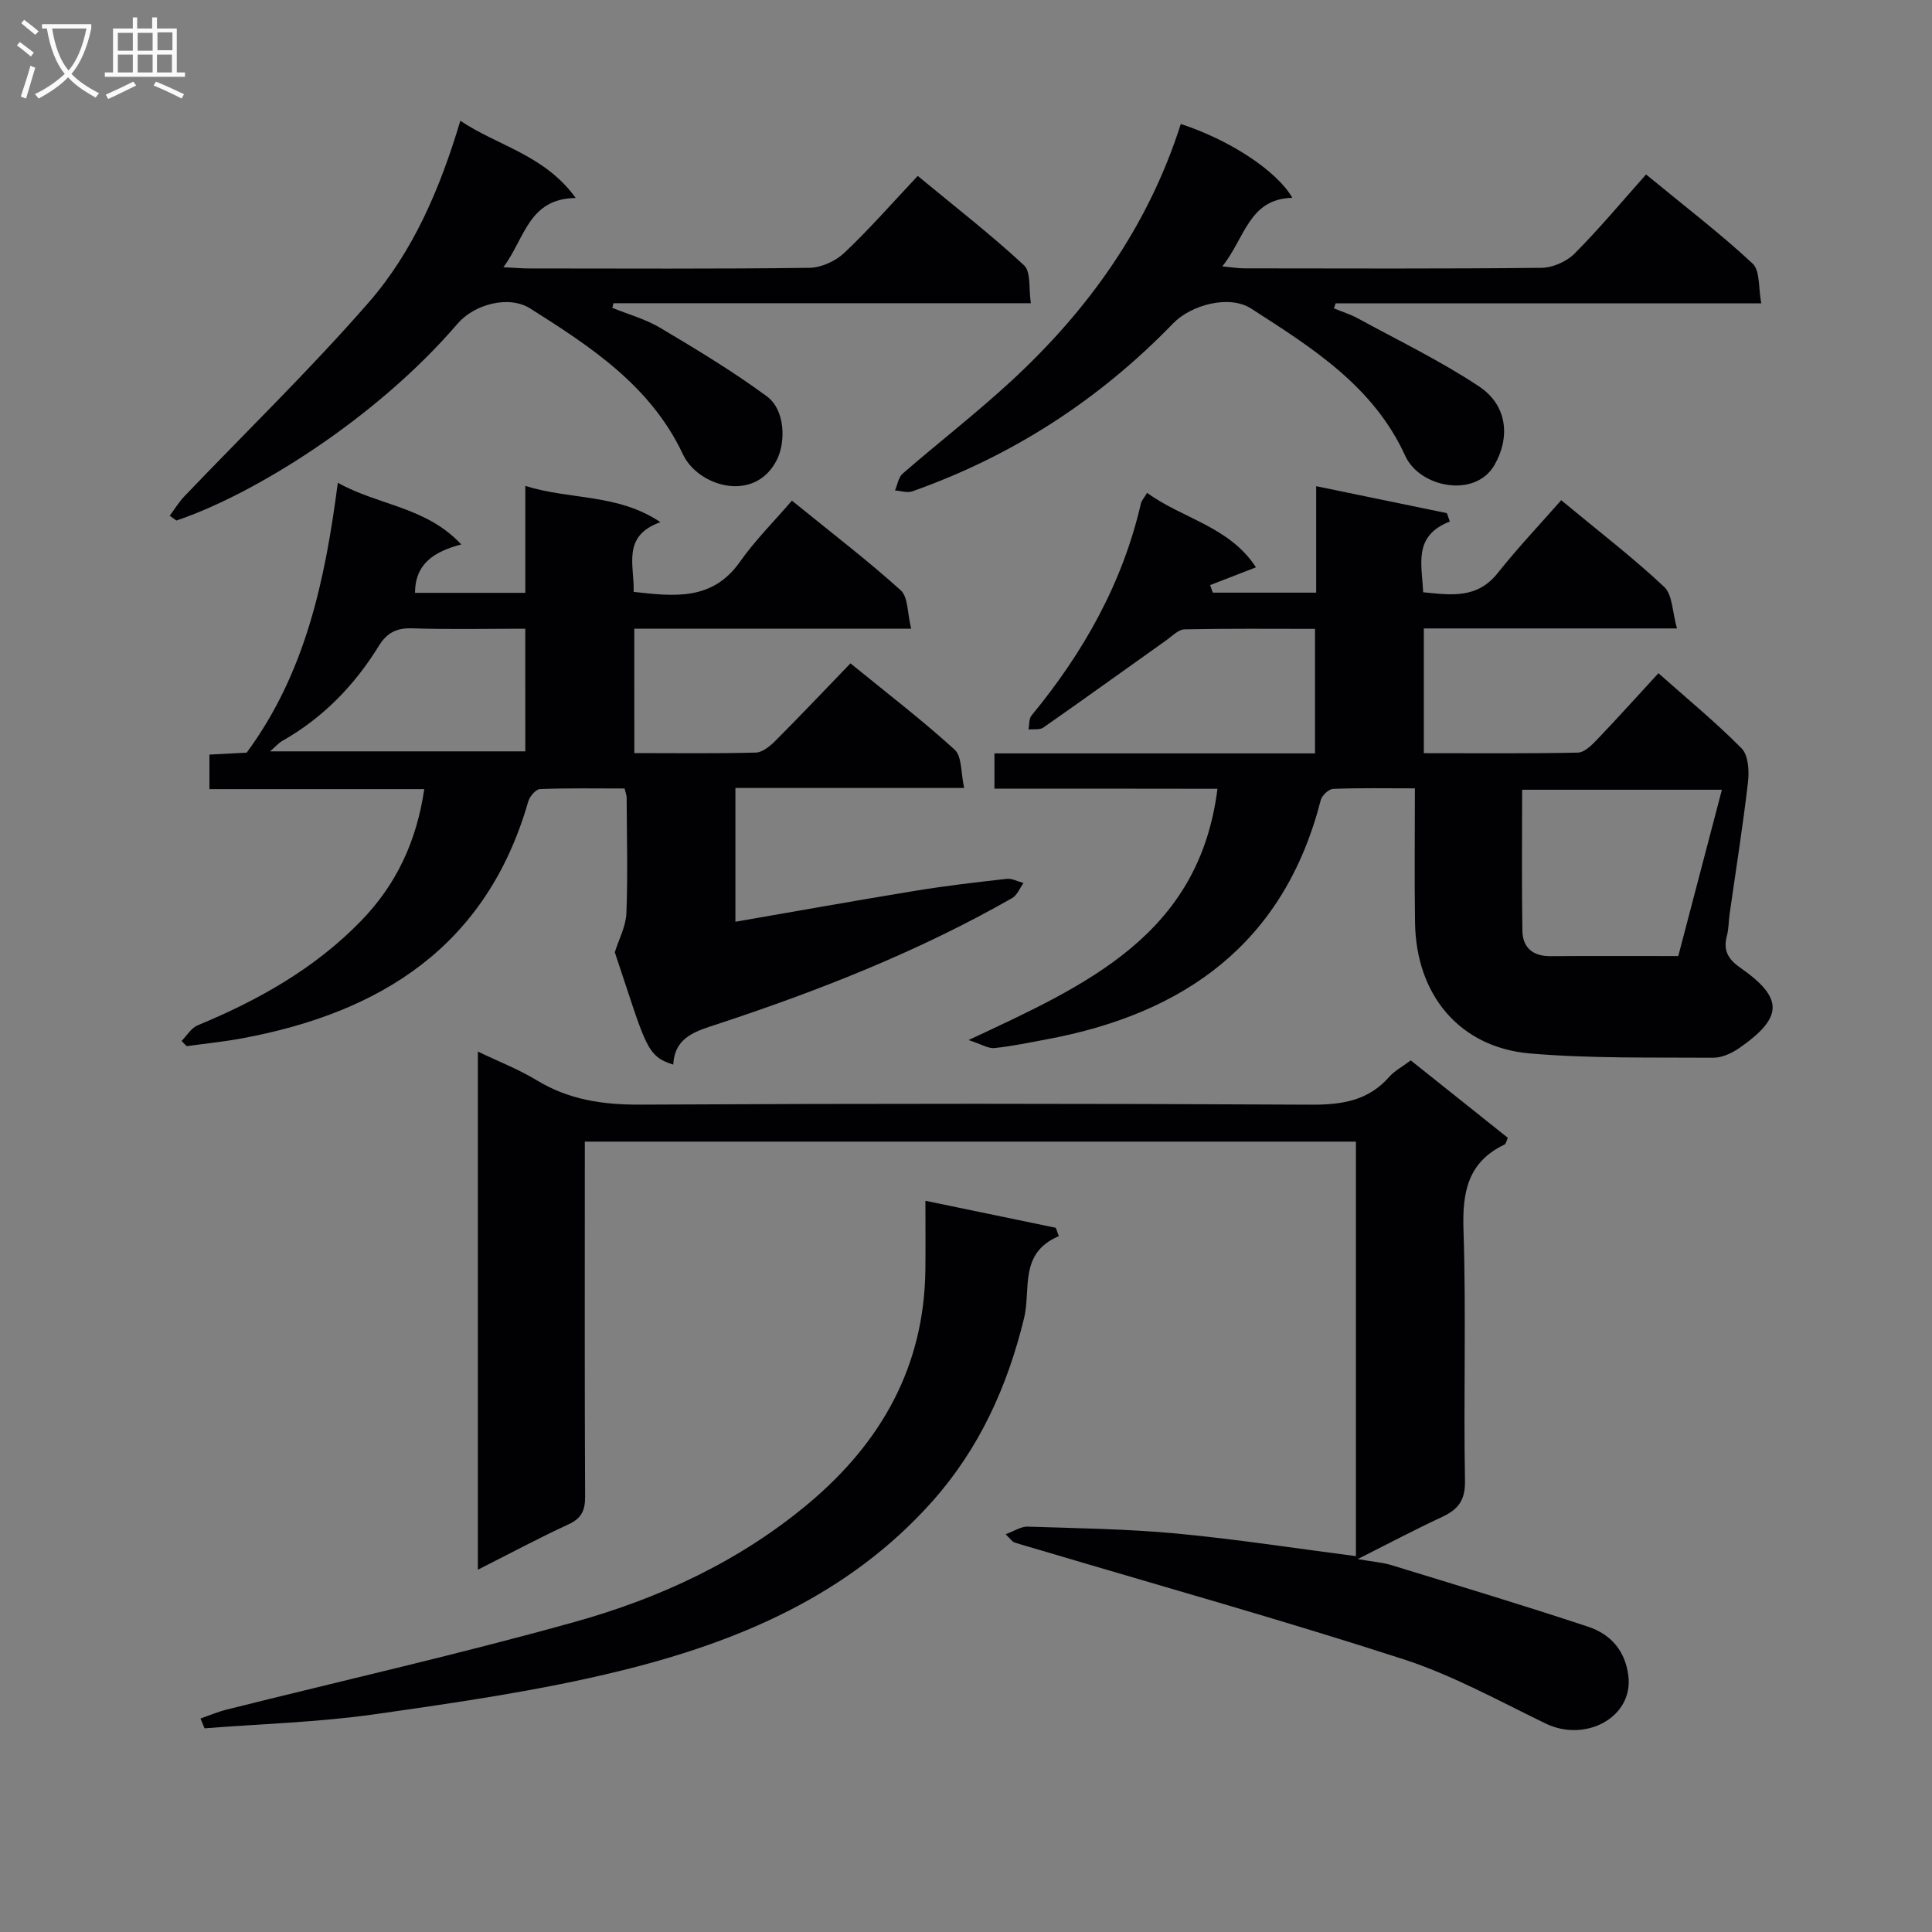 <svg enable-background="new 0 0 400 400" viewBox="0 0 400 400" xmlns="http://www.w3.org/2000/svg"><rect x="0" y="0" width="400" height="400" fill="#808080" stroke="none"/><g fill="#010104"><path d="m205.89 163.28c0-2.72 0-4.78 0-7.3h66.37c0-8.7 0-16.94 0-25.78-9.17 0-18.11-.09-27.04.1-1.25.03-2.51 1.37-3.68 2.21-8.51 6.04-16.97 12.14-25.52 18.12-.75.53-2.04.29-3.08.41.19-.98.07-2.23.63-2.91 10.73-13.01 18.83-27.35 22.65-43.91.14-.61.66-1.14 1.28-2.18 7.3 5.34 17.06 6.96 22.53 15.42-3.4 1.32-6.44 2.5-9.49 3.68.19.52.37 1.04.56 1.56h21.4c0-7.12 0-14.2 0-22.04 9.55 1.97 18.31 3.78 27.06 5.58.2.58.41 1.16.61 1.74-7.66 2.99-5.77 8.84-5.52 14.64 5.8.58 11.17 1.39 15.42-3.96 4.13-5.2 8.71-10.03 13.16-15.1 8.17 6.77 15.05 12.04 21.33 17.96 1.73 1.63 1.66 5.17 2.64 8.59-18.18 0-35.11 0-52.41 0v25.83c10.72 0 21.31.1 31.9-.12 1.34-.03 2.83-1.52 3.92-2.65 4.24-4.43 8.34-9 12.75-13.79 5.97 5.31 11.89 10.16 17.23 15.58 1.39 1.41 1.58 4.64 1.32 6.91-1.06 9.17-2.52 18.28-3.82 27.42-.21 1.48-.17 3.01-.55 4.43-.8 2.99.17 4.82 2.75 6.62 9.08 6.34 8.88 10.32-.18 16.64-1.54 1.08-3.6 2.02-5.41 2.01-12.64-.09-25.33.19-37.9-.88-14.57-1.24-23.6-12.07-23.83-27.04-.14-9.11-.03-18.22-.03-27.85-6.02 0-11.48-.11-16.93.11-.91.04-2.31 1.35-2.56 2.31-7.57 29.57-28.1 44.23-56.78 49.55-3.59.67-7.17 1.43-10.79 1.8-1.26.13-2.63-.77-5.35-1.66 24.34-11.38 47.73-21.68 51.53-52.02-15.54-.03-30.73-.03-46.17-.03zm141.58 34.66c3.06-11.65 6.01-22.91 9.03-34.43-14.22 0-27.6 0-41.36 0 0 9.93-.1 19.54.05 29.15.05 3.53 2.15 5.33 5.82 5.3 8.64-.06 17.28-.02 26.46-.02z"/><path d="m131.33 155.92c8.6 0 16.9.12 25.18-.11 1.38-.04 2.95-1.36 4.05-2.46 5.17-5.18 10.2-10.5 15.52-16.01 7.58 6.18 14.84 11.74 21.57 17.87 1.53 1.39 1.26 4.76 1.97 7.93-16.28 0-31.69 0-47.36 0v27.7c12.61-2.18 24.98-4.41 37.37-6.43 6.22-1.02 12.5-1.75 18.77-2.45 1.13-.13 2.34.55 3.51.86-.78 1.06-1.32 2.53-2.36 3.12-19.27 11-39.81 19.09-60.82 26.03-4.51 1.49-9.02 2.59-9.34 8.44-5.65-1.74-5.63-3.95-12.1-23.25.84-2.7 2.3-5.38 2.4-8.11.31-7.99.08-15.99.05-23.99 0-.32-.14-.65-.42-1.81-5.68 0-11.6-.11-17.51.12-.87.03-2.15 1.52-2.44 2.56-8.59 29.94-30.48 43.74-59.37 49.07-3.75.69-7.56 1.07-11.35 1.6-.35-.36-.71-.72-1.06-1.08 1.1-1.11 2.01-2.69 3.34-3.24 12.57-5.21 24.23-11.74 33.82-21.62 7.32-7.53 11.5-16.48 13.09-27.28-14.91 0-29.51 0-44.48 0 0-2.49 0-4.56 0-7.15 2.54-.13 5.29-.28 7.71-.4 12.11-16.43 16.22-35.47 18.87-55.88 8.52 4.75 18.28 4.95 25.56 12.77-5.55 1.47-9.56 3.93-9.57 10.02h22.83c0-7.18 0-14.25 0-22.14 9.39 2.95 19.08 1.55 27.98 7.51-8.08 2.87-5.37 8.93-5.55 14.43 8.37.93 16.28 1.91 22.01-6.23 3.14-4.46 7.07-8.37 10.76-12.66 8.51 6.91 15.77 12.46 22.53 18.57 1.55 1.4 1.35 4.72 2.16 7.95-19.63 0-38.35 0-57.33 0 .01 8.7.01 16.81.01 25.75zm-22.58-25.75c-8.16 0-15.78.17-23.39-.08-3.23-.11-5.24.9-6.91 3.61-5.04 8.18-11.57 14.92-20.01 19.7-.76.43-1.35 1.14-2.53 2.16h52.85c-.01-8.46-.01-16.55-.01-25.39z"/><path d="m292.08 219.54c6.83 5.44 13.43 10.71 20.1 16.03-.27.59-.36 1.24-.69 1.4-7.59 3.63-8.75 9.82-8.49 17.65.57 17.31-.01 34.66.31 51.99.07 4.08-1.46 5.93-4.77 7.47-5.4 2.51-10.66 5.3-17.44 8.71 3.31.58 5.18.71 6.93 1.24 13.62 4.18 27.27 8.29 40.79 12.77 4.57 1.52 7.64 4.85 8.31 10.13 1.09 8.57-8.81 13.93-17.14 9.9-9.7-4.7-19.27-10.01-29.45-13.31-24.77-8.03-49.86-15.05-74.83-22.48-1.91-.57-3.83-1.09-5.72-1.71-.41-.14-.71-.64-1.79-1.68 1.83-.67 3.2-1.62 4.53-1.58 10.29.34 20.62.47 30.86 1.43 12.34 1.16 24.62 3.07 37.14 4.68 0-28.55 0-57 0-85.82-53.1 0-106.13 0-159.65 0v5.51c0 22.67-.05 45.33.06 68 .01 2.86-.75 4.49-3.44 5.73-6.15 2.84-12.14 6.05-18.76 9.39 0-36.01 0-71.24 0-107.27 4.29 2.06 8.44 3.66 12.17 5.93 6.66 4.05 13.69 5.09 21.42 5.05 46.33-.24 92.66-.23 138.99.01 6.37.03 11.77-.83 16.11-5.76 1.06-1.22 2.6-2.02 4.45-3.41z"/><path d="m35.14 106.78c1-1.34 1.87-2.81 3.02-4.01 12.74-13.34 26.01-26.21 38.13-40.1 9.22-10.56 14.79-23.53 19.02-37.67 7.82 5.26 17.39 7.02 23.89 15.99-9.78.13-10.48 8.28-14.98 14.34 2.29.11 3.84.25 5.39.25 19.32.01 38.65.12 57.97-.13 2.46-.03 5.43-1.4 7.25-3.12 5.19-4.91 9.91-10.31 15.18-15.91 7.9 6.53 15.23 12.22 22 18.5 1.47 1.36.95 4.87 1.42 7.86-29.22 0-57.82 0-86.41 0-.08.32-.17.63-.25.95 3.33 1.36 6.89 2.34 9.95 4.16 7.51 4.47 15.04 9 22.06 14.18 3.82 2.82 3.91 9.47 2.06 13.14-4.56 9.03-16.29 5.56-19.45-1.15-6.67-14.19-19.1-22.28-31.61-30.19-4.45-2.81-11.59-.88-15.04 3.14-16.95 19.75-42.17 35.35-58.22 40.76-.46-.34-.92-.66-1.38-.99z"/><path d="m244.47 25.67c10.12 3.3 19.87 9.67 23.1 15.29-9.03.18-9.85 8.45-14.51 14.19 1.92.18 3.29.41 4.65.41 20.49.02 40.98.11 61.46-.11 2.32-.03 5.18-1.3 6.83-2.95 5.14-5.17 9.82-10.79 14.8-16.38 8.39 6.9 15.52 12.35 22.05 18.44 1.59 1.48 1.19 5.1 1.8 8.24-29.92 0-59.02 0-88.12 0-.12.35-.23.7-.35 1.05 1.65.68 3.38 1.21 4.94 2.06 8.41 4.59 17.08 8.78 25.04 14.05 6.15 4.07 6.44 10.85 3.22 16.37-4.03 6.88-15.45 4.6-18.43-1.93-6.59-14.48-19.36-22.43-31.92-30.52-4.53-2.91-12.43-.76-16.13 3.06-15.29 15.8-33.28 27.46-54.02 34.79-1.04.37-2.38-.11-3.58-.19.51-1.18.71-2.72 1.58-3.48 7.42-6.43 15.2-12.46 22.41-19.1 16.02-14.77 28.41-32.04 35.18-53.29z"/><path d="m41.51 355.8c1.84-.64 3.65-1.41 5.54-1.88 23.97-6 48.09-11.46 71.88-18.1 17.68-4.93 34.31-12.65 48.56-24.62 14.99-12.6 23.87-28.32 24.1-48.31.05-4.47.01-8.95.01-14.28 9.54 1.98 18.26 3.78 26.99 5.59.21.58.42 1.15.63 1.73-8.33 3.53-5.73 10.96-7.2 16.99-3.42 14.06-9.23 26.95-18.97 37.9-17.35 19.49-40.23 29.12-64.67 35.12-16.7 4.1-33.83 6.56-50.88 8.99-11.62 1.65-23.42 1.98-35.15 2.9-.29-.69-.56-1.36-.84-2.03z"/></g><path d="m6.4 11.7c-1-.8-1.9-1.6-2.9-2.3l.6-.7c.9.7 1.9 1.4 2.9 2.2zm-2.1 8.3c.7-2.1 1.4-4.2 2-6.4.2.1.6.3 1 .4-.7 2.3-1.3 4.4-1.9 6.4zm3-12.8c-1.1-.9-2.1-1.7-2.9-2.4l.6-.7c1 .8 2 1.5 3 2.4zm1.4-1.3v-.9h10.2v.9c-.9 4.2-2.3 7.3-4.1 9.4 1.3 1.4 3.2 2.7 5.7 4-.2.2-.4.5-.7.9-2.5-1.4-4.4-2.7-5.7-4.2-1.4 1.5-3.5 3-6.1 4.4 0 0 0 0-.1-.1-.3-.4-.5-.7-.7-.8 2.7-1.3 4.7-2.8 6.2-4.2-1.8-2.2-3-5.3-3.7-9.4zm9.2 0h-7.1c.6 3.8 1.7 6.7 3.4 8.7 1.7-2 2.9-4.8 3.7-8.7z" fill="#fbfafa"/><path d="m31.6 3.6h.9v2.3h4.1v9.1h1.7v.9h-16.6v-.9h1.7v-9.1h4.1v-2.3h.9v2.3h3.1v-2.3zm-4 13.3.6.8c-1.9.9-3.8 1.9-5.8 2.8-.2-.3-.3-.6-.5-.9 2-.9 3.9-1.8 5.7-2.7zm-3.2-10.1v3.7h3.1v-3.7zm0 4.5v3.7h3.1v-3.7zm4.1-4.5v3.7h3.1v-3.7zm0 4.5v3.7h3.1v-3.7zm9.1 9.1c-2.1-1.1-4.1-2-5.8-2.7l.5-.8c2.2.9 4.1 1.8 5.8 2.6zm-1.9-13.7h-3.1v3.7h3.1v-3.6zm-3.2 4.6v3.7h3.1v-3.7z" fill="#fbfafa"/></svg>